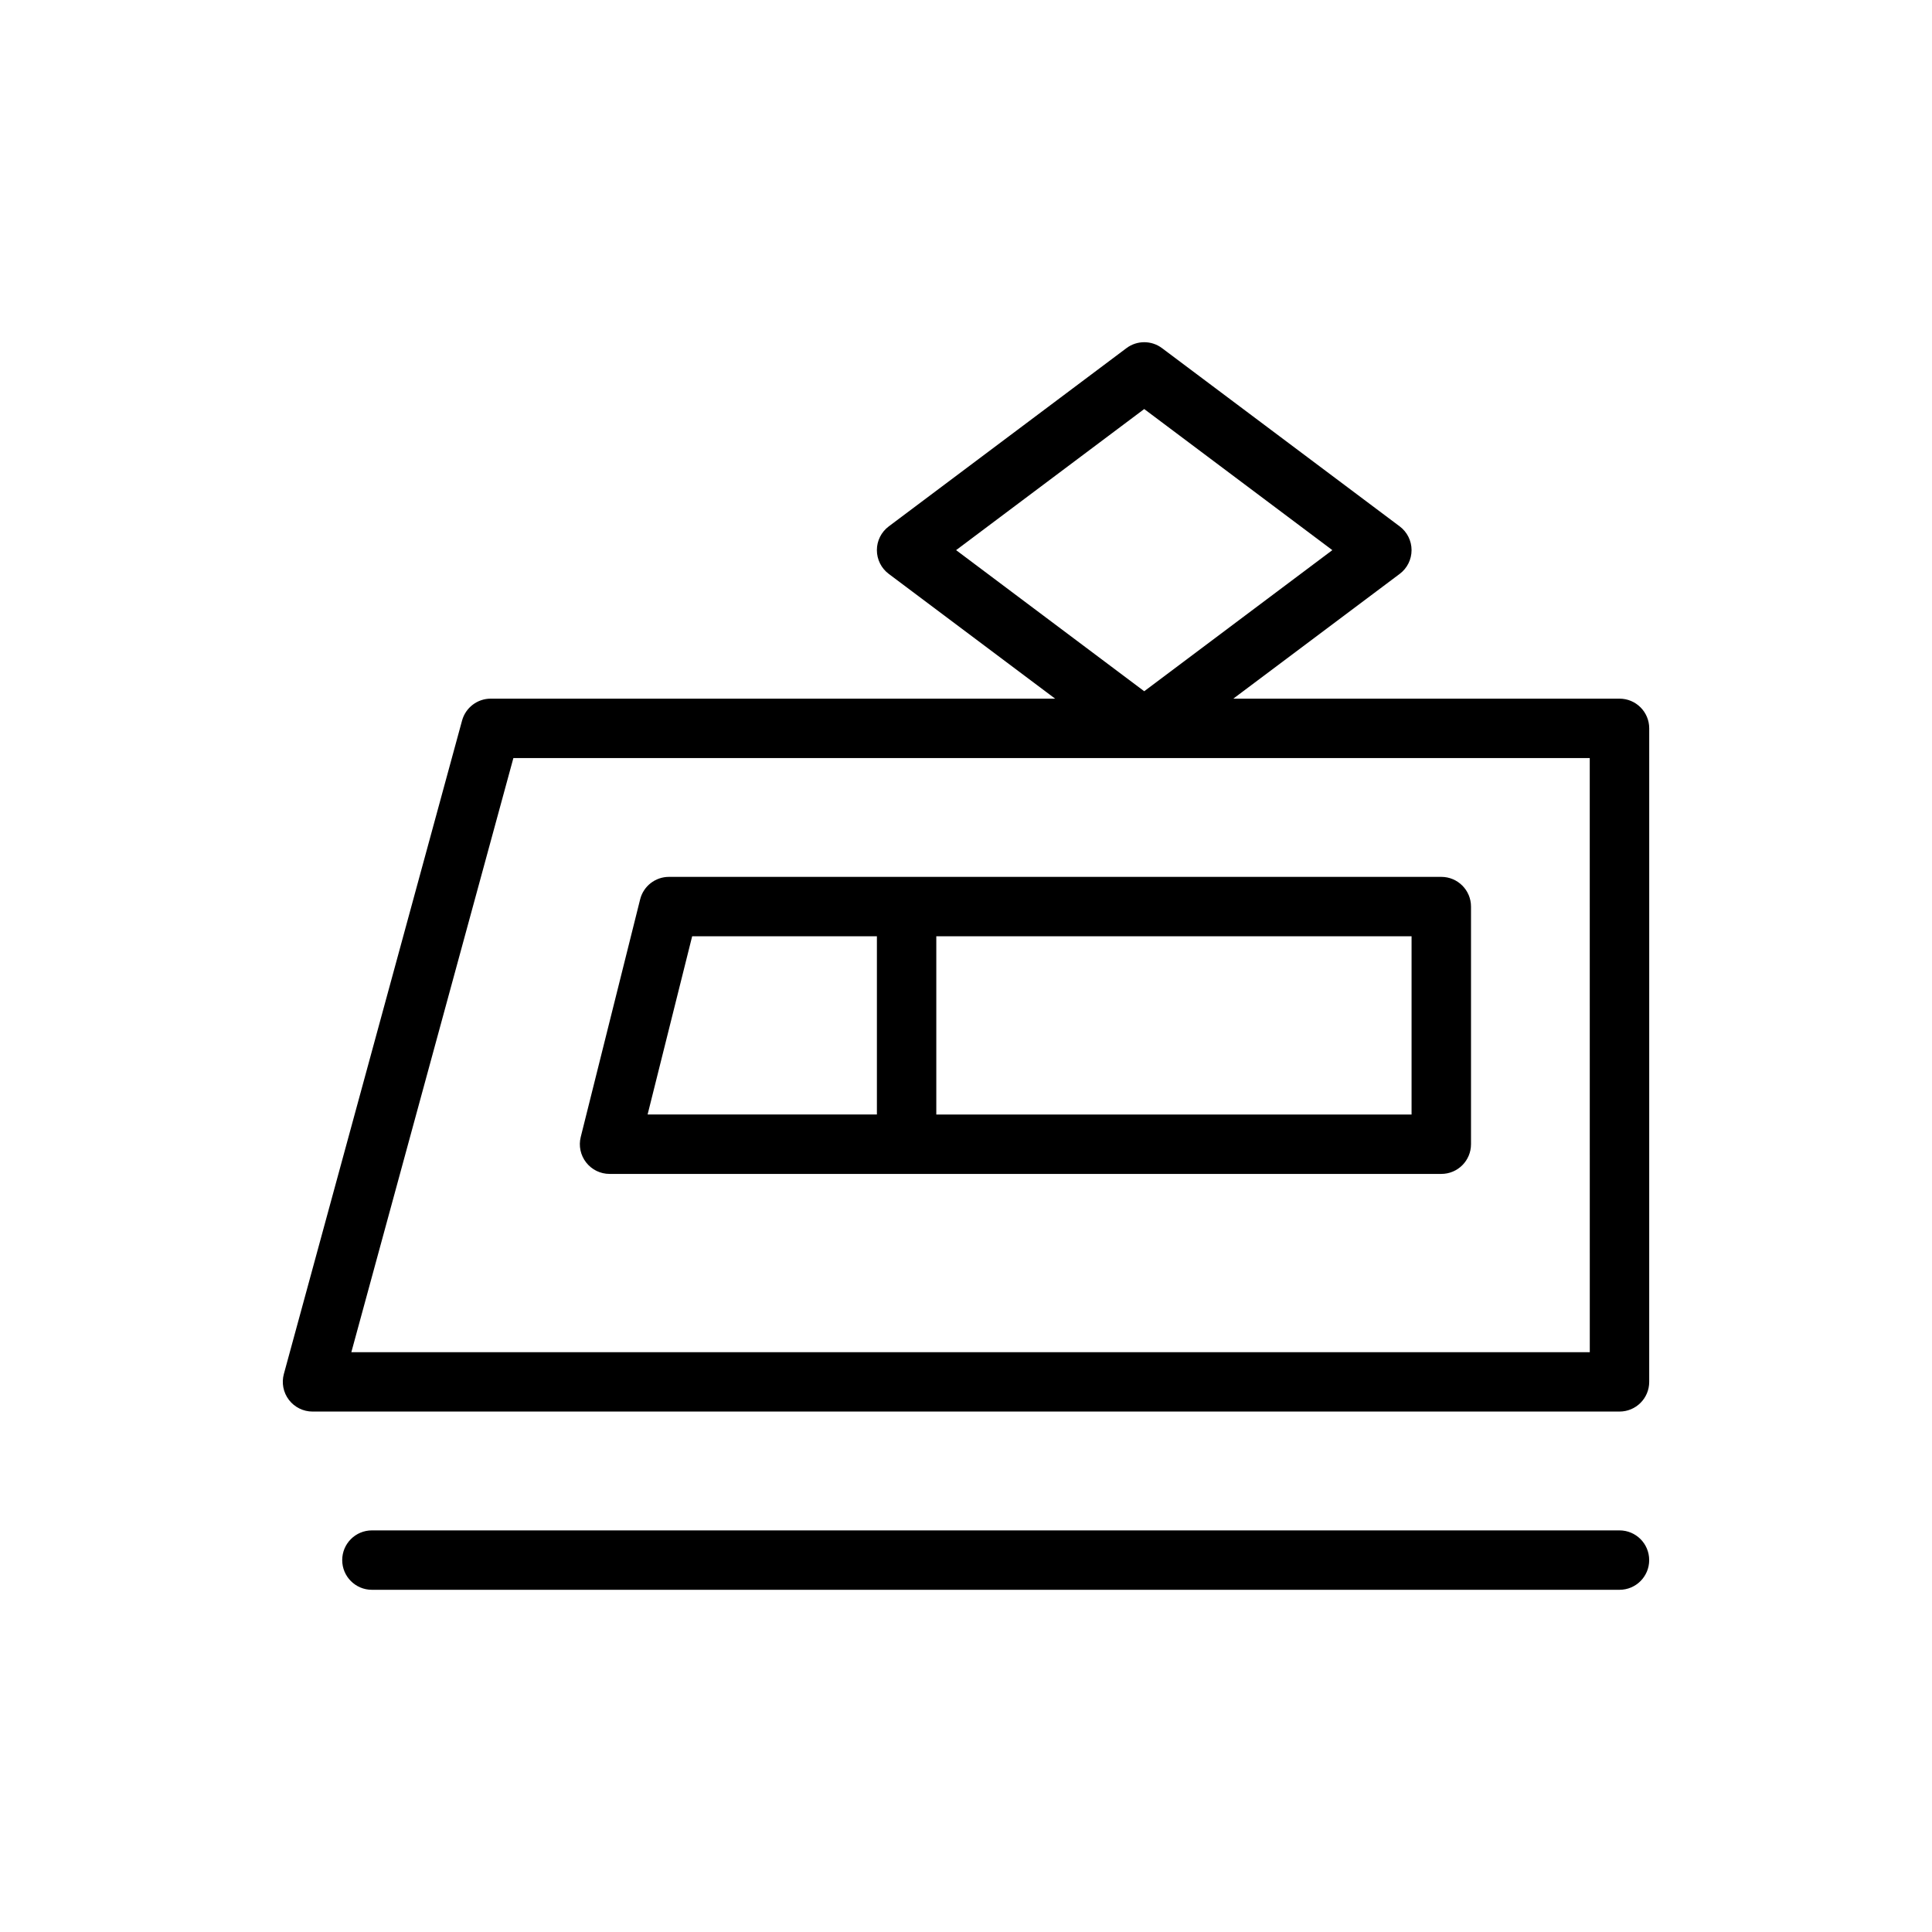 <?xml version="1.0" encoding="UTF-8"?>
<!-- Uploaded to: SVG Repo, www.svgrepo.com, Generator: SVG Repo Mixer Tools -->
<svg fill="#000000" width="800px" height="800px" version="1.1" viewBox="144 144 512 512" xmlns="http://www.w3.org/2000/svg">
 <g>
  <path d="m573.18 329.15h-102.34l44.09-33.062c1.984-1.48 3.148-3.816 3.148-6.297 0-2.481-1.164-4.809-3.148-6.297l-62.977-47.23c-2.793-2.102-6.644-2.102-9.438 0l-62.977 47.23c-1.992 1.488-3.156 3.816-3.156 6.297 0 2.481 1.164 4.809 3.148 6.297l44.09 33.062h-149.57c-3.551 0-6.66 2.379-7.598 5.801l-47.23 173.18c-0.645 2.363-0.148 4.894 1.34 6.848 1.492 1.949 3.801 3.098 6.254 3.098h346.37c4.352 0 7.871-3.519 7.871-7.871l0.004-173.18c0-4.348-3.519-7.875-7.871-7.875zm-125.95-76.75 49.855 37.391-49.855 37.395-49.852-37.395zm118.08 249.94h-328.2l42.941-157.44h285.25z"/>
  <path d="m305.54 455.1h220.42c4.352 0 7.871-3.519 7.871-7.871v-62.977c0-4.344-3.519-7.871-7.871-7.871h-204.68c-3.613 0-6.762 2.457-7.637 5.961l-15.742 62.977c-0.59 2.356-0.055 4.84 1.434 6.746 1.488 1.918 3.777 3.035 6.203 3.035zm212.54-15.742h-125.95v-47.23h125.95zm-190.65-47.234h48.957v47.23h-60.766z"/>
  <path d="m573.18 549.57h-330.62c-4.344 0-7.871 3.519-7.871 7.871s3.527 7.871 7.871 7.871h330.62c4.352 0 7.871-3.519 7.871-7.871s-3.519-7.871-7.871-7.871z"/>
 </g>
</svg>